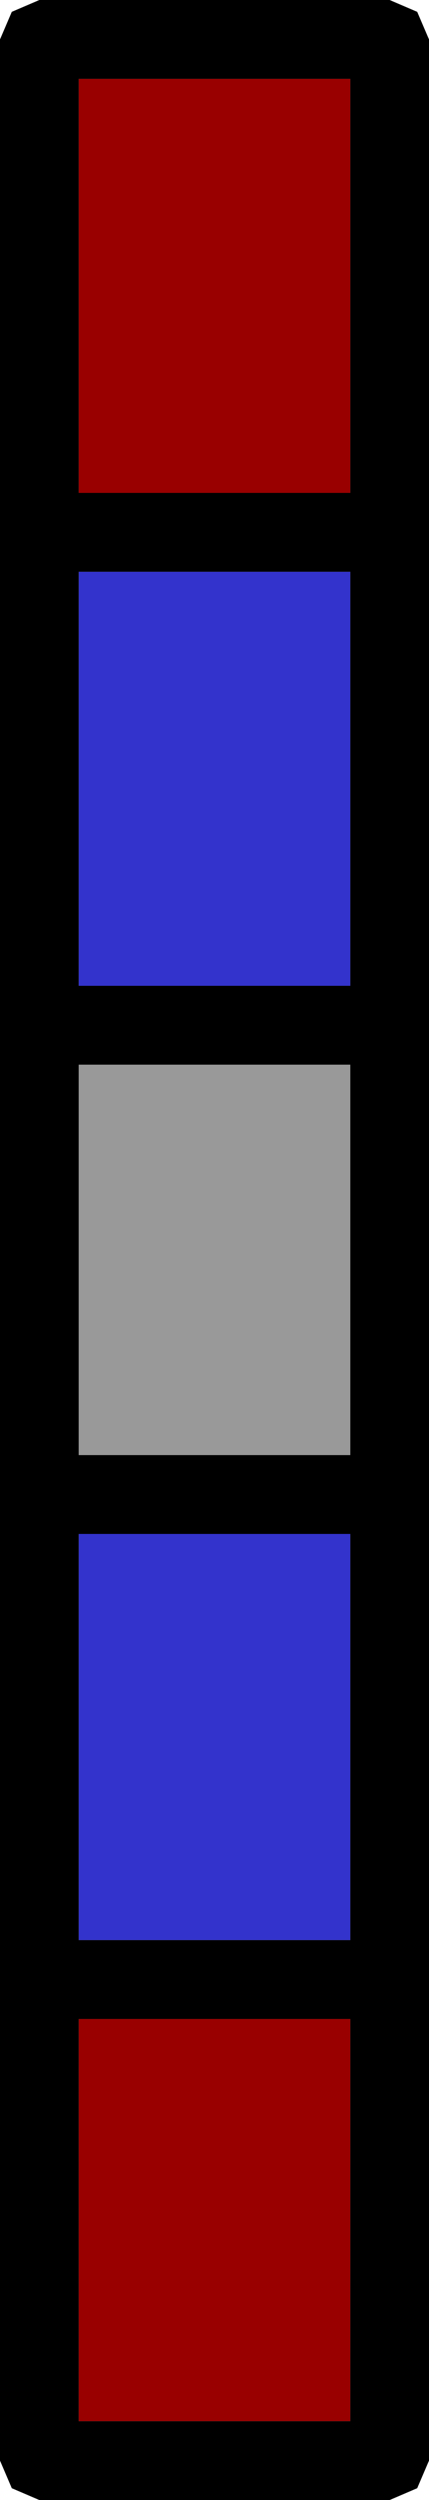 <?xml version="1.0" encoding="UTF-8" standalone="no"?>
<svg xmlns:xlink="http://www.w3.org/1999/xlink" height="31.7px" width="5.45px" xmlns="http://www.w3.org/2000/svg">
  <g transform="matrix(1.0, 0.0, 0.0, 1.0, 4.65, 15.85)">
    <path d="M-3.65 2.6 L-3.65 -2.35 -0.2 -2.35 -0.2 2.6 -3.65 2.6" fill="#999999" fill-rule="evenodd" stroke="none"/>
    <path d="M-3.65 -3.35 L-3.65 -8.6 -0.2 -8.6 -0.2 -3.35 -3.65 -3.35 M-3.65 8.75 L-3.65 3.6 -0.2 3.6 -0.2 8.75 -3.65 8.75" fill="#3333cc" fill-rule="evenodd" stroke="none"/>
    <path d="M-0.2 -14.85 L-0.2 -9.6 -3.65 -9.6 -3.65 -14.85 -0.2 -14.85 M-0.2 9.75 L-0.2 14.85 -3.65 14.85 -3.65 9.75 -0.2 9.75" fill="#990000" fill-rule="evenodd" stroke="none"/>
    <path d="M0.3 -15.85 L0.65 -15.7 0.8 -15.35 0.8 15.35 0.65 15.7 0.3 15.85 -4.15 15.85 -4.5 15.7 -4.65 15.35 -4.65 -15.35 -4.5 -15.7 -4.15 -15.85 0.3 -15.85 M-3.65 2.6 L-0.2 2.6 -0.2 -2.35 -3.65 -2.35 -3.65 2.6 M-3.65 8.75 L-0.2 8.75 -0.2 3.6 -3.65 3.6 -3.65 8.75 M-3.65 -3.35 L-0.2 -3.35 -0.2 -8.6 -3.65 -8.6 -3.65 -3.35 M-0.2 9.75 L-3.65 9.75 -3.65 14.85 -0.2 14.85 -0.2 9.75 M-0.2 -14.85 L-3.65 -14.85 -3.65 -9.6 -0.2 -9.6 -0.2 -14.85" fill="#000000" fill-rule="evenodd" stroke="none"/>
  </g>
</svg>

